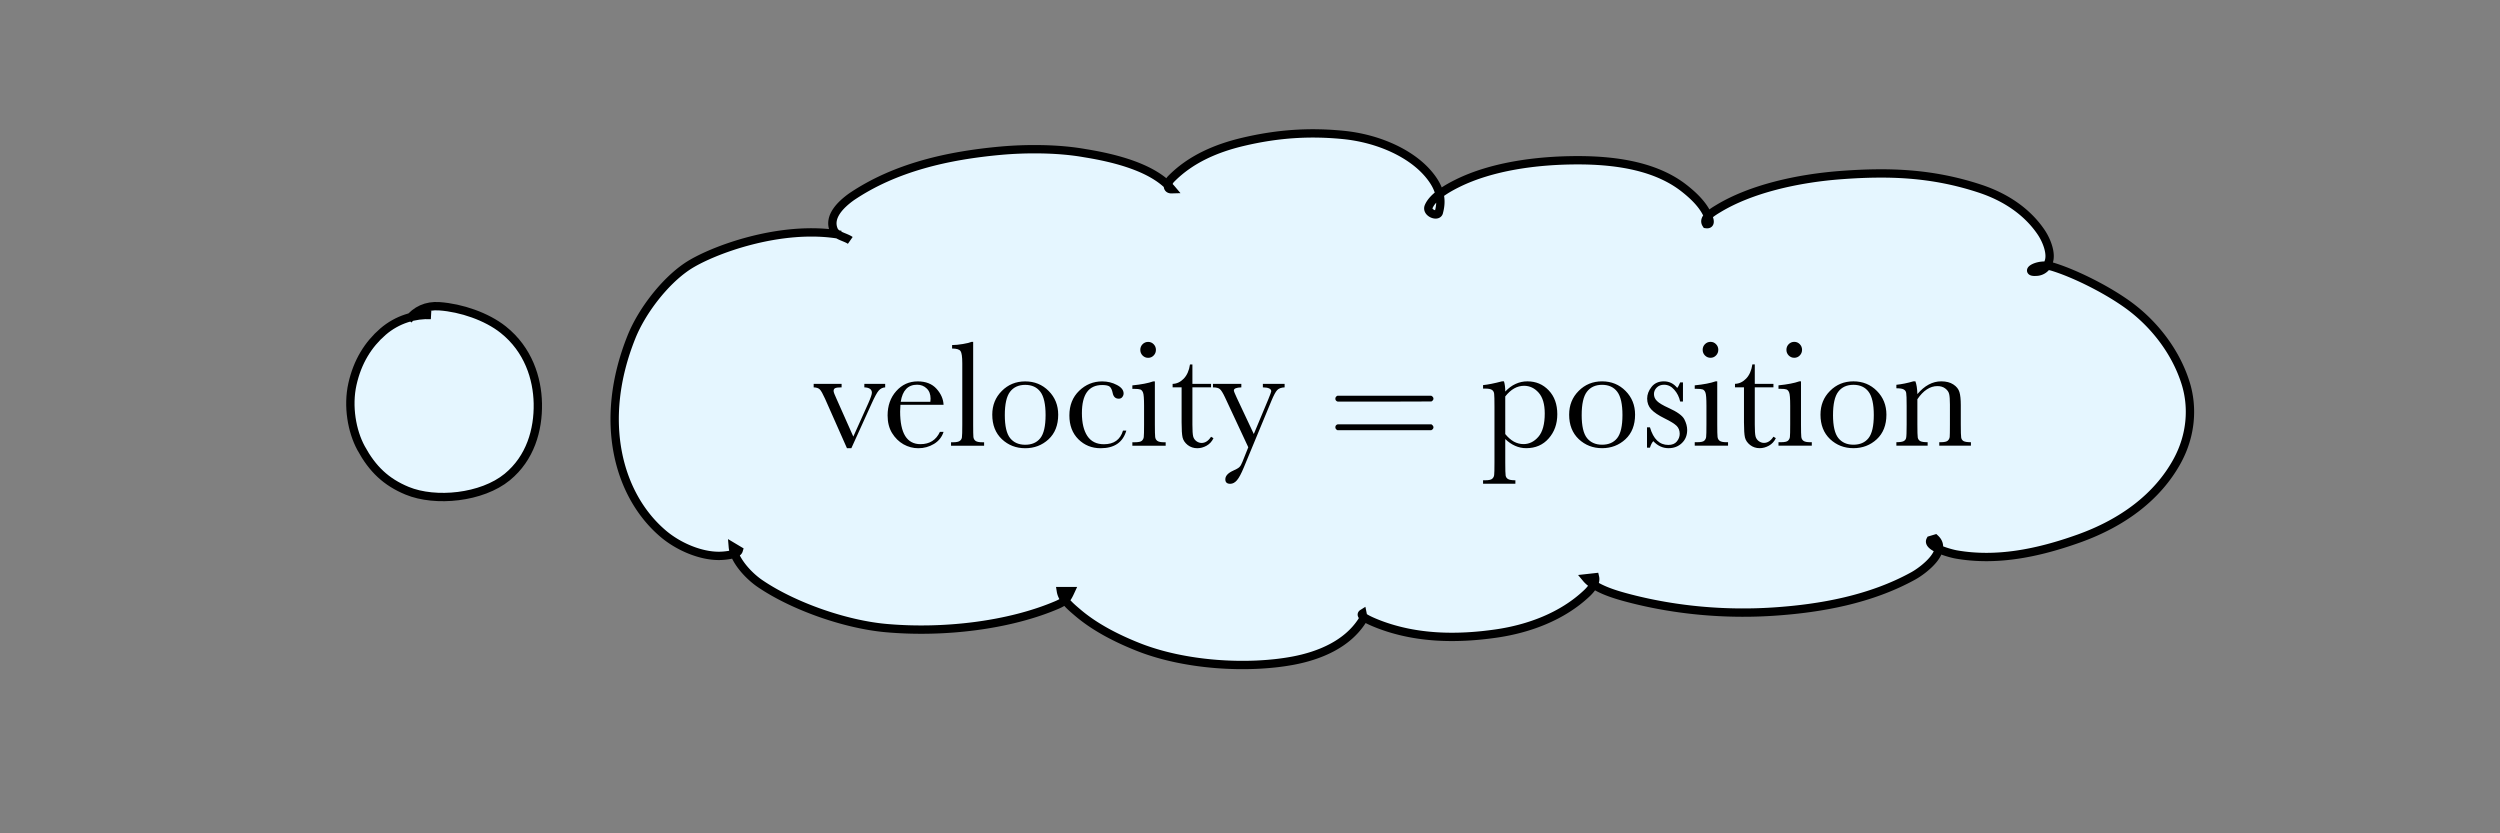 <svg xmlns="http://www.w3.org/2000/svg" width="300" height="100"><rect width="100%" height="100%" fill="#808080" stroke="none"/><path d="M100.892 28.185c-7.192-1.28-15.628 1.896-18.462 3.807-2.7 1.821-5.413 5.35-6.653 8.44-4.06 10.11-1.583 19.062 3.831 23.634 1.824 1.54 4.472 2.666 6.715 2.64.611-.007 2.158-.133 2.32-.668l-.703-.42c.125 1.495 1.765 3.392 3.272 4.416 4.031 2.738 10.234 4.89 15.061 5.33 7.046.64 14.88-.346 20.53-2.756 1.055-.45 1.252-.76 1.675-1.677h-1.168c.17 1.055 1.196 1.883 1.997 2.568 2.087 1.786 4.705 3.109 7.23 4.118 5.704 2.278 13.276 2.662 18.6 1.668 3.216-.6 6.502-1.98 8.3-4.76.125-.192.162-.436.067-.9-.518.328 1.51 1.12 2.043 1.323 4.489 1.698 9.305 1.751 13.98 1.078 3.956-.57 7.97-2.06 10.907-4.845.533-.506 1.121-1.25.97-1.904l-1.055.117c1.087 1.308 3.737 2.031 5.322 2.44 5.535 1.426 11.427 1.932 17.095 1.563 5.737-.374 11.73-1.471 16.842-4.297 1.24-.686 4.201-2.978 2.62-4.456l-.572.172c-.429.82 2.357 1.589 3.078 1.716 4.791.846 9.723-.12 14.71-1.902 5.33-1.904 9.473-5.026 11.813-9.294 1.711-3.12 1.907-6.5 1.03-9.329-1.21-3.899-3.926-7.323-7.158-9.59-2.75-1.93-6.41-3.675-8.812-4.408-1.779-.544-3.57.731-1.929.6a1.58 1.58 0 0 0 1.444-1.153c.388-.994-.212-2.567-.878-3.563-1.454-2.17-3.867-4.105-7.36-5.257-5.797-1.912-11.002-2.038-16.522-1.638-5.456.395-10.981 1.696-14.811 3.996-.789.473-1.982 1.192-1.51 1.9.735.103.302-.835.011-1.387-.62-1.177-1.715-2.177-2.702-2.946-3.185-2.48-7.722-3.336-12.758-3.331-5.043.005-10.353.766-14.398 2.765-1.178.582-2.95 1.58-3.462 2.795-.32.76 1.14 1.316 1.233.637.38-1.399.213-2.828-1.312-4.602-2.108-2.452-5.97-4.217-10.17-4.633-4.006-.397-7.842-.165-12.067.838-3.12.74-6.257 2.044-8.621 4.472-.294.302-.675 1.234.106 1.21-2.176-2.576-6.694-3.73-10.438-4.333-3.313-.592-7.22-.552-10.06-.296-6.291.568-12.687 1.974-17.964 5.555-1.212.88-2.771 2.336-2.103 3.948.299.722 1.368.83 1.987 1.263" style="fill:#e5f6ff;stroke:#000;stroke-width:1"/><path d="M136.91-161.55c.311-4.741 4.072-8.327 7.21-9.98 5.583-2.942 12.657-3.323 18.768-2.519 6.127.806 12.866 2.865 18.033 7.18 2.408 2.011 4.681 5.695 4.059 7.084-.173.384-.763.502-1.105-.047-.467-.75.734-2.639 2.354-3.811 3.503-2.536 8.052-3.78 12.51-3.803 4.626-.023 8.863.904 12.996 2.733 2.288 1.012 4.92 2.954 6.067 4.875 1.111 1.86-1.268 3.314-2.325-.158-1.489-4.888-.722-10.183 2.347-13.678 3.499-3.984 8.687-5.463 13.59-6.144 6.074-.845 12.317-.314 18.198 1.495 2.359.726 4.767 2.586 5.943 4.437.564.887.51 1.067-.039 1.187-.526.116-1.192.118-1.482-.437-.133-.254.322-1.042.757-1.564 1.926-2.313 4.593-3.66 7.708-4.055 4.566-.577 9.205.193 13.104 1.68 3.35 1.279 7.27 3.82 9.261 6.853 1.364 2.08 2.32 7.086-.019 8.297-3.702 1.918-4.779-3.333-1.885-2.708 5.142 1.111 10.785 4.817 14.423 8.224 4.823 4.517 6.98 12.409 5.539 19.881-1.889 9.796-6.632 15.268-14.336 20.301-5.696 3.721-14.967 5.886-22.52 5.465-7.265-.405-15.158-1.86-20.33-7.796-1.156-1.327-2.633-3.015-2.304-5.072.187-1.167 3.134.097 2.564 2.075-.723 2.506-2.947 4.304-5.367 5.365-4.566 2-10.603 2.386-15.316.933-3.715-1.146-6.307-2.503-9.174-4.995-.929-.808-1.399-1.38-1.604-2.01-.391-1.196.616-1.14 1.047-.527.709 1.007.524 1.548.213 2.74-.789 3.019-3.203 5.58-5.75 7.347-3.493 2.424-7.766 3.611-11.911 3.598-6.002-.02-11.785-1.497-15.695-4.925-1.05-.92-1.538-1.59-1.605-2.477-.054-.731.876-1.251 1.628-.347.675.812-.257 2.185-1.425 3.327-3.456 3.379-7.6 5.256-12.124 6.034-7.343 1.263-16.647-.564-23.324-5.192-2.128-1.474-4.489-3.307-5.03-6.123-.33-1.716 1.22-2.707 2.651-2.739 2.811-.064 3.335 3.065.224 4.06-6.248 2-14.186 1.297-20.918.332-8.07-1.157-19.808-4.507-28.088-11.356-4.693-3.881-8.19-10.127-7.572-16.532.555-5.758 5.258-9.717 9.654-12.274 8.46-4.92 23.515-8.383 42.68-5.83" style="opacity:1;fill:#e5f6ff;fill-opacity:1;stroke:#000;stroke-width:1;stroke-linecap:butt;stroke-dasharray:none"/><path d="M-9.856 98.876c-3.595-2.889-9.287-2.516-12.422.91-1.828 1.922-2.479 4.87-1.61 7.398.74 2.468 2.14 4.737 4.134 6.356 2.042 1.74 4.71 2.578 7.354 2.556 3.875.112 8.032-.872 10.857-3.723C.1 110.837.638 108.367.004 106.226c-.734-2.773-2.75-5.042-5.052-6.622-2.57-1.796-5.859-2.66-8.93-1.888l-.185.035" style="opacity:1;fill:#e5f6ff;fill-opacity:1;stroke:#000;stroke-width:1;stroke-linecap:square;stroke-dasharray:none"/><g style="stroke-width:1.077"><g style="fill:#000;stroke:none;stroke-width:.108;stroke-dasharray:none"><path d="M54.874 36.328h-5.576q-.04.576-.04.86 0 2.109.655 3.173.664 1.055 1.973 1.055 1.777 0 2.52-1.592h.468q-.312.996-1.24 1.563-.928.556-2.022.556-1.015 0-1.923-.508-.899-.517-1.475-1.455-.576-.937-.576-2.275 0-1.895 1.113-3.145 1.113-1.26 2.783-1.26 1.573 0 2.432.958.86.957.908 2.07zm-1.709-.39q.03-.225.03-.401 0-.86-.508-1.328-.498-.479-1.23-.479-1.778 0-2.12 2.207zm5.537-7.745v10.684q0 1.28.03 1.611.039.332.283.508.244.176.869.176h.234v.449h-4.277v-.45h.273q.586 0 .83-.155.254-.167.303-.46.049-.292.049-1.68v-7.91q0-1.26-.225-1.581-.224-.332-1.093-.332v-.45q.595 0 1.396-.136.81-.137 1.113-.274zm2.47 9.414q0-1.836 1.231-3.066 1.23-1.24 3.028-1.24 1.806 0 3.037 1.24 1.23 1.24 1.23 3.066 0 2.022-1.25 3.184-1.25 1.152-3.017 1.152-1.768 0-3.018-1.172-1.24-1.181-1.24-3.164zm1.622.05q0 2.128.693 2.987.694.85 1.944.85 1.279 0 1.953-.85.683-.859.683-2.988 0-2.11-.673-3.008-.674-.898-1.963-.898-1.28 0-1.963.898-.674.889-.674 3.008zm15.283 2.01h.43q-.664 2.276-3.32 2.276-1.71 0-2.881-1.162-1.162-1.162-1.162-3.076 0-1.963 1.26-3.184 1.26-1.22 2.978-1.22 1.035 0 1.904.459.87.449.87 1.103 0 .244-.167.46-.156.214-.459.214-.644 0-.79-.752-.118-.566-.362-.791-.254-.225-.986-.225-1.309 0-1.973.909-.654.908-.654 2.734 0 1.885.703 2.95.713 1.064 2.148 1.064 1.934 0 2.461-1.758zm2.237-10.448q0-.42.292-.723.303-.303.723-.303t.713.303q.293.303.293.723 0 .43-.293.732-.293.303-.713.303t-.723-.303q-.292-.303-.292-.732zm1.884 4.082v5.576q0 1.28.04 1.611.038.332.283.508.244.176.869.176h.205v.449h-4.307v-.45h.332q.694 0 .899-.195.214-.205.244-.478.039-.283.039-1.621v-2.422q0-1.406-.137-1.719-.127-.312-.351-.39-.215-.079-.762-.079h-.264v-.449q1.738-.176 2.695-.517zm7.266.771h-2.412v4.834q0 1.113.097 1.504.098.38.41.615.323.235.684.235.703 0 1.22-.801l.313.185q-.302.645-.898.977-.586.322-1.191.322-.704 0-1.24-.41-.528-.42-.665-.976-.127-.557-.127-1.954v-4.53h-1.162v-.45q.801-.02 1.436-.674.635-.654.81-1.836h.313v2.51h2.412zm5.527 6.035 1.856-4.443q.4-.977.4-1.084 0-.488-1.084-.508v-.45h2.813v.45q-.655.03-.957.352-.303.312-.752 1.396l-3.565 8.604q-.508 1.23-.898 1.67-.39.449-.86.449-.634 0-.634-.576 0-.664 1.015-1.123.596-.264.791-.45.205-.185.4-.673l.762-1.905-3.007-6.445q-.4-.85-.665-1.074-.263-.225-.898-.225v-.45h3.672v.45q-.967.03-.967.4 0 .147.381.958zM42.95 41.943h-.566l-2.842-6.416q-.42-.928-.664-1.181-.244-.254-.8-.274v-.45h3.612v.45q-.595 0-.82.098-.215.097-.215.37 0 .216.391 1.046l2.158 4.853 1.944-4.326q.458-1.035.458-1.347 0-.655-.976-.694v-.45h2.695v.45q-.498.03-.84.42-.332.38-.937 1.729z" style="font-size:20px;font-family:Baskerville;-inkscape-font-specification:Baskerville;text-align:center;text-anchor:middle;fill:#000;stroke:none;stroke-width:.108;stroke-linecap:square;stroke-dasharray:none" transform="matrix(.928 0 0 .928 62.304 14.864)"/></g><path d="M181.337 45.493h.264q.166.547.166 1.318.625-.664 1.338-.986.723-.332 1.523-.332 1.66 0 2.764 1.172 1.104 1.162 1.104 3.076 0 1.875-1.114 3.134-1.103 1.26-2.91 1.26-.742 0-1.426-.303-.673-.292-1.279-.878v3.037q0 1.386.049 1.69.058.302.312.448.254.157.948.157v.449h-4.18v-.45h.293q.693 0 .898-.204.215-.196.245-.479.039-.273.039-1.611v-7.266q0-1.28-.04-1.611-.029-.332-.273-.508-.244-.176-.87-.176h-.292v-.45q.967-.097 2.441-.487zm.43 6.816q.527.645 1.113.977.596.322 1.25.322 1.104 0 1.924-.947.82-.948.82-3.018 0-1.797-.79-2.686-.792-.888-1.885-.888-.674 0-1.28.342-.605.341-1.152 1.035zm8.262-2.51q0-1.836 1.23-3.066 1.23-1.24 3.028-1.24 1.806 0 3.037 1.24 1.23 1.24 1.23 3.066 0 2.022-1.25 3.184-1.25 1.152-3.017 1.152-1.768 0-3.018-1.172-1.24-1.181-1.24-3.164zm1.62.05q0 2.128.694 2.987.694.85 1.944.85 1.279 0 1.953-.85.683-.859.683-2.988 0-2.11-.673-3.008-.674-.898-1.963-.898-1.28 0-1.963.898-.674.889-.674 3.008zm8.448 4.218V51.44h.381q.664 2.275 2.373 2.275.742 0 1.104-.449.37-.45.37-.986 0-.625-.39-1.026-.4-.4-1.553-.966-1.21-.596-1.738-1.172-.527-.567-.527-1.397 0-.79.566-1.504.567-.722 1.592-.722 1.045 0 1.728.85.147-.147.381-.714h.362V48.1h-.362q-.195-.889-.761-1.523-.557-.645-1.319-.645-.586 0-.947.361-.361.362-.361.84 0 .528.4.908.39.391 1.494.89 1.66.751 2.031 1.464.371.723.371 1.387 0 1.045-.693 1.699-.683.654-1.728.654-1.104 0-1.963-.908-.264.293-.43.84zm7.197-12.656q0-.42.293-.723.303-.303.723-.303t.713.303q.293.303.293.723 0 .43-.293.732-.293.303-.713.303t-.723-.303q-.293-.303-.293-.732zm1.885 4.082v5.576q0 1.28.04 1.611.038.332.282.508.245.176.87.176h.205v.449h-4.307v-.45h.332q.693 0 .899-.195.214-.205.244-.478.039-.283.039-1.621v-2.422q0-1.406-.137-1.719-.127-.312-.352-.39-.214-.079-.761-.079h-.264v-.449q1.738-.176 2.695-.517zm7.266.771h-2.412v4.834q0 1.113.097 1.504.098.38.41.615.323.235.684.235.703 0 1.22-.801l.313.185q-.302.645-.898.977-.586.322-1.191.322-.704 0-1.24-.41-.528-.42-.665-.976-.127-.557-.127-1.954v-4.53h-1.162v-.45q.8-.02 1.436-.674.634-.654.81-1.836h.313v2.51h2.412zm1.68-4.853q0-.42.292-.723.303-.303.723-.303t.713.303q.293.303.293.723 0 .43-.293.732-.293.303-.713.303t-.723-.303q-.293-.303-.293-.732zm1.884 4.082v5.576q0 1.28.04 1.611.038.332.283.508.244.176.869.176h.205v.449h-4.307v-.45h.332q.693 0 .899-.195.214-.205.244-.478.039-.283.039-1.621v-2.422q0-1.406-.137-1.719-.127-.312-.351-.39-.215-.079-.762-.079h-.264v-.449q1.738-.176 2.695-.517zm2.52 4.306q0-1.836 1.23-3.066 1.23-1.24 3.028-1.24 1.806 0 3.037 1.24 1.23 1.24 1.23 3.066 0 2.022-1.25 3.184-1.25 1.152-3.017 1.152-1.768 0-3.018-1.172-1.24-1.181-1.24-3.164zm1.62.05q0 2.128.694 2.987.694.85 1.944.85 1.279 0 1.953-.85.683-.859.683-2.988 0-2.11-.674-3.008-.673-.898-1.962-.898-1.28 0-1.963.898-.674.889-.674 3.008zm10.391-4.356h.264q.225.605.254 1.65.703-.83 1.475-1.24.771-.41 1.611-.41.957 0 1.563.4.615.4.79.986.176.577.176 1.69v2.5q0 1.387.05 1.69.048.302.302.458.264.147.957.147v.449h-4.092v-.45h.186q.703 0 .918-.204.214-.205.244-.479.029-.273.029-1.611V48.49q0-.948-.098-1.348-.088-.41-.498-.723-.4-.312-1.025-.312-.713 0-1.367.43-.645.42-1.221 1.27v3.26q0 1.388.049 1.69.058.303.312.46.264.146.967.146v.449h-4.043v-.45q.674 0 .938-.136.263-.137.322-.41.068-.283.068-1.748v-2.383q0-1.396-.058-1.69-.049-.302-.313-.449-.254-.156-.957-.156v-.45q1.074-.116 2.198-.448z" style="font-size:20px;font-family:Baskerville;-inkscape-font-specification:Baskerville;text-align:center;text-anchor:middle;fill:#000;stroke:none;stroke-width:.108;stroke-linecap:square;stroke-dasharray:none" transform="matrix(.928 0 0 .928 11.951 3.544)"/><path d="M160.242 47.84q0-.23.248-.353h11.261q.265.141.265.353 0 .195-.247.336l-5.622.018h-5.622q-.283-.089-.283-.354zm0 3.43q0-.265.283-.354h11.244q.247.177.247.354 0 .23-.265.353H160.49q-.248-.123-.248-.353z"/></g><path d="M77.602-65.104c-2.73.162-5.447.489-8.148.914-3.74.698-7.414 1.759-10.927 3.224-2.536 1.057-3.585 1.655-6.01 2.9-2.841 1.69-6.135 3.48-7.953 6.378-.903 1.439-.813 1.837-1.088 3.447.066.602.058 1.217.198 1.807.695 2.911 2.862 5.328 5.028 7.265.67.598 1.39 1.134 2.086 1.7 3.117 2.378 6.542 4.331 10.267 5.583 2.53.851 3.277.91 5.881 1.42 3.79.609 7.642.56 11.405-.208 2.077-.424 2.904-.748 4.875-1.385 1.48-.548 2.981-1.117 4.32-1.97.38-.242.798-.52.923-.972-.472-.262-.825.61-.883.929-.047.264-.063.54-.025.806.051.356.193.693.29 1.04.22.403.4.83.66 1.21 1.505 2.198 3.85 3.875 6.206 5.046.736.366 1.51.652 2.265.978 4.004 1.435 8.348 1.972 12.545 1.08.729-.154 1.432-.413 2.147-.62 2.507-.968 4.558-2.319 5.87-4.691.151-.188.253-.782.586-.808.362-.029.763.484.963.683 1.846 2.058 4.148 3.676 6.59 4.954.825.431 1.683.793 2.525 1.19 3.887 1.573 7.991 2.667 12.204 2.77 2.68.065 3.114-.122 5.691-.537 2.574-.629 5.066-1.634 6.77-3.752.642-.797.803-1.258 1.225-2.146.248-.661.469-1.333.651-2.015.053-.195.042-.493.282-.524.689.829 1.38 1.647 2.29 2.26.434.292.905.524 1.357.786 4.308 1.888 9.07 2.14 13.706 2.337 2.849-.001 5.775-.288 8.37-1.562 1.374-.674 1.52-.93 2.608-1.905 1.617-1.882 1.906-3.781 1.855-6.163.028-.176-.209-1.66-.071-1.746.156-.1.34.149.492.255 2.251 1.79 5.098 2.474 7.835 3.136 4.526.935 9.203 1.051 13.766.284 1.028-.172 2.037-.438 3.055-.657 3.88-1.107 7.58-2.829 10.764-5.33 2.025-1.592 2.265-2.023 3.957-3.91 1.756-2.399 3.338-4.995 3.655-8.015.18-1.723.005-2.213-.238-3.903-.643-2.449-1.864-4.695-3.819-6.347-1.233-1.041-1.895-1.28-3.323-2.016-2.484-1.081-5.125-1.735-7.83-1.868-.835.038-.503.194-.047-.073.5-.294.542-.423.953-.884 1.181-1.888 1.06-3.795.135-5.779-.228-.489-.523-.944-.785-1.416-1.965-3.079-4.837-4.938-8.258-6.118-.914-.316-1.858-.535-2.787-.803-1.03-.202-2.054-.443-3.091-.606-3.917-.618-8.496-.938-12.435-.388-.925.129-1.833.358-2.749.537-3.65.872-6.945 2.63-9.89 4.915-.211-.054-.774.857-1.05.839-.084-.006-.07-.248-.107-.427-.036-.175-.087-.346-.13-.518-.113-.222-.2-.46-.338-.665-.905-1.345-2.303-2.447-3.728-3.186-.53-.276-1.092-.488-1.639-.731-4.177-1.468-8.662-1.995-13.074-1.616-1.09.093-2.17.286-3.256.43-1.058.249-2.131.443-3.175.747-3.23.94-6.893 2.518-9.216 5.05-.413.45-.719.988-1.078 1.482-.194.478-.454.934-.583 1.434-.395 1.539.2 3.028 1.398 4.018.213.176.463.301.695.452.089.058 1.193.582 1.333.383.039-.054-.036-.137-.086-.182-.279-.252-1.035-.612-1.282-.743-3.128-1.475-6.348-2.805-9.672-3.774-.855-.25-1.723-.453-2.584-.68-3.814-.784-7.846-1.362-11.703-.47-.553.129-1.084.342-1.625.513-1.094.442-2.087 1.064-2.909 1.916-.214.222-.531.583-.593.923-.018.1.03.2.044.3.073.048.133.124.218.142.595.128 1.104-.544 1.115-1.067.005-.234-.073-.462-.11-.693-.132-.28-.23-.577-.396-.838-1.121-1.763-3.108-3.039-4.922-3.973-.657-.339-1.345-.611-2.018-.917-3.32-1.362-6.84-2.352-10.448-2.454-.754-.021-1.509.03-2.263.046-.758.109-1.527.16-2.275.327-2.689.6-5.697 2.177-7.63 4.167-.45.464-.809 1.01-1.213 1.515-.698 1.454-1.161 2.065-1.268 3.729-.044.681.108 1.36.162 2.041h.001v0c-.054-.68-.206-1.36-.162-2.041.107-1.664.57-2.275 1.268-3.729.404-.505.762-1.05 1.213-1.515 1.933-1.99 4.94-3.566 7.629-4.166.748-.167 1.517-.218 2.275-.327.754-.016 1.508-.067 2.262-.046 3.61.102 7.127 1.092 10.448 2.454.673.306 1.362.578 2.019.916 1.813.935 3.8 2.21 4.92 3.974.166.26.265.558.397.837.037.231.114.46.11.693-.01.522-.519 1.194-1.113 1.066-.085-.018-.146-.093-.218-.14-.015-.1-.062-.201-.044-.3.062-.34.379-.702.593-.924.821-.851 1.814-1.473 2.908-1.916.542-.17 1.072-.383 1.625-.511 3.857-.893 7.888-.316 11.702.47.862.226 1.73.43 2.584.679 3.325.969 6.544 2.299 9.673 3.774.251.133 1 .489 1.281.743.05.044.126.126.087.18-.14.2-1.244-.325-1.333-.382-.231-.151-.481-.277-.694-.453-1.197-.989-1.793-2.478-1.398-4.016.129-.5.389-.957.583-1.435.36-.494.665-1.032 1.078-1.482 2.322-2.53 5.986-4.109 9.214-5.049 1.044-.304 2.117-.498 3.176-.747 1.085-.144 2.165-.337 3.256-.43 4.411-.379 8.897.147 13.074 1.615.546.244 1.108.456 1.639.731 1.424.74 2.822 1.841 3.727 3.186.139.206.225.443.337.665.044.172.095.343.13.518.037.178.023.422.11.428.276.017.839-.894 1.049-.84 2.946-2.284 6.24-4.042 9.89-4.914.916-.18 1.824-.408 2.748-.537 3.94-.55 8.519-.23 12.435.387 1.037.164 2.06.405 3.091.607.93.267 1.874.487 2.788.802 3.42 1.18 6.292 3.04 8.257 6.119.262.472.557.927.785 1.416.925 1.983 1.046 3.89-.135 5.777-.412.462-.452.59-.953.884-.482.283-.754.103.048.075 2.704.133 5.346.786 7.83 1.868 1.428.737 2.09.974 3.322 2.016 1.955 1.651 3.177 3.898 3.82 6.346.241 1.69.417 2.18.237 3.902-.317 3.02-1.898 5.617-3.655 8.015-1.692 1.888-1.932 2.318-3.957 3.91-3.183 2.501-6.883 4.223-10.762 5.33-1.019.219-2.028.485-3.055.657-4.563.768-9.24.651-13.766-.284-2.737-.662-5.584-1.345-7.835-3.135-.152-.107-.338-.355-.494-.255-.138.087.099 1.57.07 1.746.052 2.382-.237 4.28-1.854 6.163-1.088.974-1.234 1.23-2.608 1.905-2.594 1.273-5.52 1.56-8.369 1.561-4.635-.196-9.397-.45-13.706-2.337-.452-.262-.923-.493-1.356-.785-.91-.613-1.602-1.432-2.29-2.26-.242.031-.23.326-.284.524a21.72 21.72 0 0 1-.651 2.015c-.422.888-.582 1.349-1.224 2.146-1.705 2.117-4.196 3.123-6.77 3.75-2.577.416-3.011.603-5.69.538-4.213-.103-8.317-1.196-12.204-2.77-.842-.397-1.7-.759-2.525-1.19-2.443-1.277-4.744-2.896-6.59-4.953-.2-.2-.602-.713-.965-.684-.333.027-.435.62-.587.809-1.31 2.372-3.362 3.722-5.868 4.691-.716.207-1.418.465-2.147.62-4.196.89-8.54.354-12.544-1.08-.755-.327-1.529-.613-2.265-.979-2.356-1.17-4.7-2.847-6.206-5.046-.26-.38-.44-.807-.66-1.21-.097-.347-.239-.683-.29-1.04a2.552 2.552 0 0 1 .025-.805c.058-.32.41-1.189.881-.93-.124.452-.543.73-.922.972-1.34.853-2.84 1.423-4.32 1.97-1.971.637-2.798.96-4.874 1.385-3.763.768-7.615.817-11.405.208-2.604-.51-3.35-.569-5.882-1.42-3.725-1.252-7.15-3.205-10.267-5.582-.695-.567-1.416-1.103-2.085-1.7-2.166-1.937-4.333-4.354-5.028-7.266-.14-.589-.132-1.204-.198-1.806.275-1.61.185-2.008 1.088-3.447 1.818-2.897 5.111-4.688 7.954-6.377 2.424-1.245 3.472-1.843 6.008-2.9 3.514-1.465 7.187-2.526 10.927-3.224 2.7-.425 5.418-.752 8.148-.914z" style="opacity:1;fill:#000;stroke:#000;stroke-width:.1;stroke-linecap:square;stroke-dasharray:none"/><path d="M83.3 157.476c-3.12-.161-6.28.166-9.316.9-.931.226-1.843.525-2.765.787-3.827 1.27-7.352 3.242-10.514 5.736-.657.517-1.306 1.048-1.906 1.631-.543.528-1.01 1.129-1.514 1.693-1.26 1.773-2.032 3.7-2.023 5.903.005 1.366.371 3.173.805 4.465.236.705.575 1.371.862 2.057.844 1.506 1.129 2.195 2.277 3.51 1.778 2.036 4.082 3.654 6.4 5.007 1.012.59 2.069 1.1 3.103 1.65 6.195 2.928 12.832 4.8 19.6 5.818 1.302.196 2.615.322 3.923.482 3.255.296 6.547.378 9.799-.015 1.428-.173 2.796-.44 4.14-.952.447-.17.86-.42 1.289-.63.535-.403 1.375-1.051.934-1.852-.384-.698-1.275-.757-1.953-.852-1.088.04-2.272.49-2.405 1.743-.092.87.209 1.271.54 2.062.293.39.55.809.878 1.168 1.797 1.957 4.813 3.642 7.223 4.68.81.35 1.652.625 2.479.937 4.565 1.48 9.388 1.746 14.119 1 .893-.142 1.772-.362 2.658-.543 3.35-.922 6.83-2.13 9.28-4.723.279-.294.501-.636.751-.954.142-.287.318-.56.427-.861.185-.511.317-1.644-.343-1.935-.08-.036-.176-.01-.264-.016-1.081.71-.274 2.063.39 2.766.328.346.712.633 1.068.949 2.907 2.145 6.416 3.297 9.969 3.812.82.12 1.65.163 2.476.244 3.116.117 6.27-.265 9.16-1.492 1.64-.696 1.88-.977 3.293-1.98 2.216-1.92 2.98-3.807 3.649-6.547.292-.694.258-1.596.598-2.27.414.992 1.108 1.786 1.85 2.554 2.19 1.91 4.838 3.208 7.575 4.142.577.198 1.169.352 1.753.528 3.003.71 6.152.726 9.065-.39.498-.19.963-.457 1.444-.686 1.931-1.228 3.124-2.27 3.508-4.573.02-.027.097-1.93-.294-1.298-.274 1.303.763 2.576 1.486 3.542 1.659 1.83 3.647 3.398 5.865 4.504.584.291 1.195.526 1.792.789 4.893 1.813 10.132 2.047 15.294 2.05 3.621-.112 7.227-.795 10.595-2.15 2.405-.97 2.955-1.412 5.187-2.736 4.208-2.853 7.922-6.454 10.63-10.779.478-.764.883-1.572 1.325-2.359 1.425-2.852 2.25-5.932 2.132-9.136-.072-1.959-.277-2.359-.752-4.24-.629-1.842-1.569-3.538-2.686-5.126-.627-.891-1.09-1.486-1.91-2.203-.365-.318-.771-.585-1.157-.878-2.403-1.55-5.064-2.639-7.725-3.66-.98-.344-1.965-.694-2.978-.935-.14-.054-.263.023-.029-.056.182-.06.207-.112.362-.244.734-1.07.953-2.45.707-3.72-.08-.418-.243-.817-.364-1.225-.211-.41-.377-.848-.634-1.231-1.36-2.03-3.807-3.572-5.977-4.584-.703-.327-1.438-.578-2.157-.868-3.76-1.175-7.827-1.84-11.735-.985-.575.126-1.125.346-1.687.519-2.155.985-3.45 2.073-4.004 4.405-.017.355-.05.5.018.834.012.063.042.238.067.18.076-.174-.224-.987-.271-1.125-.63-1.47-1.57-2.853-2.935-3.735-.427-.276-.897-.478-1.345-.718-.563-.2-1.116-.429-1.689-.6-2.965-.885-6.547-1.367-9.629-1.507-.957-.044-1.917-.02-2.875-.03-4.225.262-8.604.804-12.424 2.77-.625.322-1.204.727-1.806 1.09-2.009 1.481-3.504 3.387-4.227 5.79-.313 1.042-.336 1.602-.46 2.653-.092 1.516.186 3.014.595 4.466.395.874-.843-.528-.87-.554-1.633-1.5-3.539-2.65-5.582-3.5-.588-.245-1.193-.448-1.789-.672-2.472-.763-5.057-1.297-7.659-1.224-1.62.046-2.053.194-3.634.496-2.37.6-4.64 1.629-6.426 3.333-.224.214-.419.456-.628.683-.732.898-1.036 1.937-.985 3.077.009.031-.006.091.026.094.25.023-.43-2.172-.441-2.205-.88-2.28-2.535-4.122-4.518-5.524-.612-.433-1.272-.793-1.907-1.19-4.952-2.626-10.508-3.619-16.003-4.365-3.375-.398-6.774-.206-10.041.756-1.837.54-2.414.874-4.134 1.656-2.319 1.3-4.647 3.003-5.583 5.61-.106.297-.145.613-.217.92" style="opacity:1;fill:#e5f6ff;fill-opacity:1;stroke:#000;stroke-width:1;stroke-linecap:square;stroke-dasharray:none"/><path d="m-80.607 52.352 2.758-2.905c1.092-.403 2.141-1.082 3.291-1.243 4.572-.663 11.07 3.224 14.717 6.302 1.13.954 2.153 2.106 3.215 3.172.934 1.185 1.93 2.275 2.766 3.552 2.97 4.499 4.76 10.176 3.671 15.972-.243 1.282-.753 2.455-1.126 3.696-.639 1.087-1.193 2.275-1.938 3.269-3.588 4.79-9.12 7.251-14.225 8.439-1.454.342-2.93.444-4.389.67-3.52-.104-5.043.102-8.442-1.095-3.702-1.309-7.174-3.953-9.661-7.545-.796-1.16-1.375-2.515-2.074-3.768-1.132-3.549-1.774-4.72-1.964-8.546-.195-4.144.73-8.424 2.651-11.862.602-1.09 1.417-1.991 2.118-2.97.863-.802 1.67-1.687 2.582-2.39 3.383-2.602 7.449-4.12 11.454-3.896" style="display:inline;fill:#e5f6ff;fill-opacity:1;stroke:#000;stroke-width:.9;stroke-linecap:butt;stroke-dasharray:none"/><path d="M350.95 117.865c.311-4.432 4.072-7.784 7.21-9.33 5.582-2.75 12.657-3.106 18.768-2.355 6.127.753 12.866 2.679 18.032 6.713 2.408 1.88 4.682 5.325 4.06 6.623-.173.36-.763.47-1.105-.044-.468-.702.734-2.467 2.354-3.563 3.503-2.37 8.052-3.534 12.51-3.555 4.626-.022 8.863.844 12.996 2.555 2.287.946 4.919 2.761 6.067 4.557 1.111 1.74-1.268 3.099-2.325-.148-1.489-4.569-.723-9.52 2.347-12.788 3.499-3.724 8.687-5.107 13.59-5.744 6.074-.79 12.316-.293 18.198 1.399 2.359.678 4.767 2.417 5.943 4.148.564.829.51.997-.039 1.11-.527.108-1.193.11-1.482-.41-.133-.237.322-.973.757-1.462 1.926-2.162 4.592-3.422 7.708-3.79 4.566-.54 9.204.18 13.104 1.57 3.35 1.196 7.27 3.57 9.261 6.407 1.364 1.944 2.32 6.625-.019 7.758-3.702 1.793-4.779-3.117-1.886-2.532 5.143 1.038 10.785 4.503 14.423 7.688 4.824 4.224 7.014 11.32 5.435 17.642-2.068 8.279-8.178 15.006-15.072 19.716-6.305 4.308-14.126 5.713-21.68 5.32-7.265-.379-15.157-1.74-20.329-7.289-1.156-1.241-2.633-2.82-2.304-4.742.186-1.091 3.134.09 2.563 1.94-.722 2.342-2.946 4.024-5.367 5.016-4.565 1.87-10.602 2.23-15.315.872-3.715-1.072-6.307-2.34-9.175-4.67-.928-.755-1.398-1.29-1.604-1.879-.39-1.118.617-1.066 1.048-.493.709.942.524 1.448.212 2.562-.788 2.822-3.202 5.217-5.748 6.869-3.494 2.266-7.767 3.167-11.912 3.154-5.476-.018-11.155-1.295-15.59-4.5-1.101-.795-1.644-1.381-1.71-2.211-.054-.684.876-1.17 1.628-.324.675.759-.257 2.042-1.426 3.11-3.455 3.16-7.6 4.914-12.123 5.642-7.343 1.18-16.647-.528-23.325-4.854-2.127-1.378-4.488-3.092-5.03-5.725-.33-1.604 1.221-2.53 2.652-2.56 2.811-.06 3.335 2.865.224 3.796-6.248 1.87-14.186 1.211-20.918.31-8.07-1.082-19.808-4.214-28.088-10.618-4.693-3.628-8.19-9.468-7.572-15.456.555-5.384 5.258-9.085 9.654-11.475 8.46-4.6 23.515-7.839 42.68-5.451" style="opacity:1;fill:#e5f6ff;fill-opacity:1;stroke:#000;stroke-width:1;stroke-linecap:butt;stroke-dasharray:none"/><path d="m-73.77-132.532-.6-.246c-.102-.22-.27-.421-.304-.661-.433-2.96 5.29-5.188 7.164-6.13 1.07-.368 2.12-.792 3.207-1.104 5.423-1.555 11.194-1.782 16.79-1.456 3.48.57 7.087 1.254 10 3.38.419.33.97.677 1.283 1.133.008.01-.132-.063-.105-.064-.21-.566.711-1.163.986-1.472 3.839-2.745 8.749-3.458 13.328-3.94 4.62-.124 10.048-.377 13.687 3.057.39.368.68.83 1.02 1.245.542.831.743 1.055 1.122 1.91.036.081.359 1.332.38 1.364.02.03.058-.04.088-.06.788-.966 1.88-1.62 3.02-2.097a55.628 55.628 0 0 1 13.428-2.919c4.72-.162 7.883-.16 11.73 2.876 1.136.961 2.55 2.06 3.126 3.491-.09-.332.143-.506.468-.528 2.72-.512 5.45-.976 8.18-1.438 6.83-1.124 13.768-2.244 20.706-1.557.904.157 1.82.256 2.711.47 2.427.586 4.98 1.829 6.64 3.752.31.36.523.792.785 1.187.359 1 .972 2.748-.06 3.61-.083-.004-.12-.036-.193-.083-.741-.377.057.195.246.346 3.344 2.42 6.43 5.205 9.265 8.2.66.773 1.367 1.509 1.982 2.318 2.353 3.092 4.128 7.095 4.123 11.053 0 .944-.258 1.87-.387 2.806-.374.855-.637 1.766-1.12 2.564-2.527 4.177-7.127 5.735-11.747 6.045-4.885.117-9.863.239-14.62-1.06-.28-.09-.562-.172-.838-.27-.236-.085-1.108-.691-.616-.1.424 1.295-.967 2.244-1.864 2.878-.485.278-.952.593-1.457.832-4.94 2.338-10.574 2.792-15.931 3.252-5.957.101-12.054-.004-17.688-2.191-1.262-.586-2.08-1.06-2.038-.847-.147.757-.947 1.282-1.43 1.796-3.295 2.52-7.261 3.892-11.377 4.297-.99.03-1.978.107-2.968.093-3.165-.045-6.454-.563-9.394-1.75-.002 0-1.032-.73-1.05-.734-.07-.015.125.246.03.212.03.467-.228.826-.504 1.192-1.715 2.07-4.001 3.369-6.66 3.854-.778.093-1.553.23-2.335.278-5.311.329-10.72-.556-15.776-2.12-3.072-1.315-6.739-2.74-8.576-5.732.009-.086.036-.173.027-.259-.008-.068-.115.079-.177.109-.435.209-.899.352-1.353.51-4.63 1.444-9.415 2.392-14.253 2.76-1.326.036-2.652.146-3.979.109-4.677-.133-9.671-1.063-13.826-3.31-.737-.397-1.395-.925-2.093-1.388-1.284-1.263-2.34-2.111-2.494-3.946-.003-.035-.011.067-.017.101-.14.508-.462.735-.98.835-1.842.317-2.973-.475-4.073-1.94-1.75-2.897-2.349-6.1-2.688-9.437-.394-4.526-.087-8.917.966-13.348.668-2.832 1.319-5.793 2.986-8.234" style="fill:#e5f6ff;stroke:#000"/><path d="M349.78 64.8c-.429.773 2.252 1.193 2.974 1.504 4.79 2.065 9.722 2.23 14.709 1.535 5.33-.743 9.473-3.074 11.813-7.067 1.711-2.919 1.907-6.484 1.03-9.719-1.21-4.46-3.926-8.777-7.158-11.983-2.75-2.729-6.41-5.48-8.812-6.846-1.779-1.012-3.57-.085-1.929.173 1.202.189 1.408-.955 1.408-.955M324.748-82.262c-2.171-2.705-6.69-3.86-10.434-4.463-3.313-.591-7.22-.552-10.059-.296-6.292.569-12.688 1.975-17.965 5.555-1.212.88-2.771 2.336-2.103 3.949.299.721 1.368.83 1.987 1.263" style="fill:#e5f6ff;stroke:#000;stroke-width:1"/><path d="M356.816-79.659c.38-1.416.213-2.845-1.312-4.62-2.108-2.451-5.97-4.217-10.17-4.633-4.006-.397-7.841-.164-12.067.839-3.119.74-6.257 2.043-8.62 4.472-.295.301-.676 1.234.11 1.082" style="fill:#e5f6ff;stroke:#000;stroke-width:1"/><path d="M430.01-73.587c.35-1.054-.248-2.627-.915-3.623-1.453-2.17-3.867-4.106-7.36-5.258-5.797-1.911-11.002-2.038-16.521-1.638-5.457.396-10.982 1.697-14.812 3.996-.788.474-1.981 1.192-1.51 1.9.735.103.302-.835.012-1.386-.62-1.177-1.716-2.178-2.703-2.946-3.185-2.48-7.722-3.337-12.758-3.332-5.042.006-10.352.767-14.397 2.766-1.178.582-2.95 1.58-3.462 2.795-.32.76 1.14 1.315 1.232.619" style="fill:#e5f6ff;stroke:#000;stroke-width:1"/><path d="M415.902-40.303c-.429.773 2.252 1.193 2.974 1.504 4.79 2.065 9.722 2.229 14.709 1.534 5.33-.743 9.473-3.074 11.813-7.066 1.711-2.92 1.907-6.484 1.03-9.72-1.21-4.459-3.926-8.777-7.157-11.983-2.75-2.728-6.41-5.48-8.812-6.846-1.78-1.012-3.57-.084-1.93.174 1.202.189 1.408-.955 1.408-.955" style="fill:#e5f6ff;stroke:#000;stroke-width:1"/><path d="M374.49-35.71c1.087 1.309 3.737 2.032 5.322 2.44 5.535 1.427 11.427 1.407 17.095 1.038 5.737-.374 11.731-.946 16.842-3.772 1.241-.686 4.201-2.977 2.62-4.455" style="fill:#e5f6ff;stroke:#000;stroke-width:1.004"/><path d="M347.567-31.713c-.44.562 1.588 1.355 2.121 1.557 4.489 1.699 9.305 1.752 13.981 1.078 3.955-.569 7.969-2.059 10.906-4.844.534-.506 1.121-1.25.97-1.904" style="fill:#e5f6ff;stroke:#000;stroke-width:1"/><path d="M312.194-34.172c.17 1.054 1.196 1.883 1.997 2.568 2.087 1.786 4.705 3.109 7.23 4.117 5.705 2.278 11.85 2.348 17.858 1.669 3.25-.367 6.501-1.98 8.3-4.76.125-.192.16-.436.145-.667" style="fill:#e5f6ff;stroke:#000;stroke-width:1"/><path d="M272.081-39.486c.125 1.495 1.765 3.393 3.273 4.417 4.03 2.737 10.234 4.89 15.06 5.329 7.046.641 14.88-.346 20.53-2.756 1.055-.45 1.995-.76 2.418-1.676" style="fill:#e5f6ff;stroke:#000;stroke-width:1"/><path d="M285.026-76.918c-7.024-1.28-15.262 1.895-18.03 3.807-2.637 1.82-5.286 5.35-6.497 8.44-3.965 10.11-1.598 18.694 3.742 23.634 1.73 1.6 4.469 3.086 6.557 2.745.59-.096 2.005-.45 2.164-.983" style="fill:#e5f6ff;stroke:#000;stroke-width:1"/><path d="M48.99 38.388c.926-1.156 2.163-1.75 3.742-1.637 2.611.186 5.66 1.22 7.658 2.81 3.014 2.398 4.089 5.85 4.15 8.843.065 3.199-.911 6.576-3.668 8.838-3.04 2.495-8.613 3.051-12.01 1.651-2.527-1.042-4.175-2.61-5.541-5.131-1.095-2.02-1.623-5.006-1.03-7.668.605-2.71 1.899-4.766 3.669-6.296 1.72-1.487 3.875-2.099 5.769-1.992" style="display:inline;fill:#e5f6ff;fill-opacity:1;stroke:#000;stroke-width:1;stroke-linecap:butt;stroke-dasharray:none"/><g style="fill:#000;stroke:none;stroke-width:.1;stroke-dasharray:none"><path d="M54.874 36.328h-5.576q-.04.576-.04.86 0 2.109.655 3.173.664 1.055 1.973 1.055 1.777 0 2.52-1.592h.468q-.312.996-1.24 1.563-.928.556-2.022.556-1.015 0-1.923-.508-.899-.517-1.475-1.455-.576-.937-.576-2.275 0-1.895 1.113-3.145 1.113-1.26 2.783-1.26 1.573 0 2.432.958.86.957.908 2.07zm-1.709-.39q.03-.225.03-.401 0-.86-.508-1.328-.498-.479-1.23-.479-1.778 0-2.12 2.207zm5.537-7.745v10.684q0 1.28.03 1.611.039.332.283.508.244.176.869.176h.234v.449h-4.277v-.45h.273q.586 0 .83-.155.254-.167.303-.46.049-.292.049-1.68v-7.91q0-1.26-.225-1.581-.224-.332-1.093-.332v-.45q.595 0 1.396-.136.81-.137 1.113-.274zm2.47 9.414q0-1.836 1.231-3.066 1.23-1.24 3.028-1.24 1.806 0 3.037 1.24 1.23 1.24 1.23 3.066 0 2.022-1.25 3.184-1.25 1.152-3.017 1.152-1.768 0-3.018-1.172-1.24-1.181-1.24-3.164zm1.622.05q0 2.128.693 2.987.694.85 1.944.85 1.279 0 1.953-.85.683-.859.683-2.988 0-2.11-.673-3.008-.674-.898-1.963-.898-1.28 0-1.963.898-.674.889-.674 3.008zm15.283 2.01h.43q-.664 2.276-3.32 2.276-1.71 0-2.881-1.162-1.162-1.162-1.162-3.076 0-1.963 1.26-3.184 1.26-1.22 2.978-1.22 1.035 0 1.904.459.87.449.87 1.103 0 .244-.167.46-.156.214-.459.214-.644 0-.79-.752-.118-.566-.362-.791-.254-.225-.986-.225-1.309 0-1.973.909-.654.908-.654 2.734 0 1.885.703 2.95.713 1.064 2.148 1.064 1.934 0 2.461-1.758zm2.237-10.448q0-.42.292-.723.303-.303.723-.303t.713.303q.293.303.293.723 0 .43-.293.732-.293.303-.713.303t-.723-.303q-.292-.303-.292-.732zm1.884 4.082v5.576q0 1.28.04 1.611.038.332.283.508.244.176.869.176h.205v.449h-4.307v-.45h.332q.694 0 .899-.195.214-.205.244-.478.039-.283.039-1.621v-2.422q0-1.406-.137-1.719-.127-.312-.351-.39-.215-.079-.762-.079h-.264v-.449q1.738-.176 2.695-.517zm7.266.771h-2.412v4.834q0 1.113.097 1.504.098.38.41.615.323.235.684.235.703 0 1.22-.801l.313.185q-.302.645-.898.977-.586.322-1.191.322-.704 0-1.24-.41-.528-.42-.665-.976-.127-.557-.127-1.954v-4.53h-1.162v-.45q.801-.02 1.436-.674.635-.654.81-1.836h.313v2.51h2.412zm5.527 6.035 1.856-4.443q.4-.977.4-1.084 0-.488-1.084-.508v-.45h2.813v.45q-.655.03-.957.352-.303.312-.752 1.396l-3.565 8.604q-.508 1.23-.898 1.67-.39.449-.86.449-.634 0-.634-.576 0-.664 1.015-1.123.596-.264.791-.45.205-.185.4-.673l.762-1.905-3.007-6.445q-.4-.85-.665-1.074-.263-.225-.898-.225v-.45h3.672v.45q-.967.03-.967.4 0 .147.381.958zM42.95 41.943h-.566l-2.842-6.416q-.42-.928-.664-1.181-.244-.254-.8-.274v-.45h3.612v.45q-.595 0-.82.098-.215.097-.215.37 0 .216.391 1.046l2.158 4.853 1.944-4.326q.458-1.035.458-1.347 0-.655-.976-.694v-.45h2.695v.45q-.498.03-.84.42-.332.38-.937 1.729z" style="font-size:20px;font-family:Baskerville;-inkscape-font-specification:Baskerville;text-align:center;text-anchor:middle;fill:#000;stroke:none;stroke-width:.1;stroke-linecap:square;stroke-dasharray:none" transform="translate(-89.057 -54.398)"/></g><path d="M181.337 45.493h.264q.166.547.166 1.318.625-.664 1.338-.986.723-.332 1.523-.332 1.66 0 2.764 1.172 1.104 1.162 1.104 3.076 0 1.875-1.114 3.134-1.103 1.26-2.91 1.26-.742 0-1.426-.303-.673-.292-1.279-.878v3.037q0 1.386.049 1.69.058.302.312.448.254.157.948.157v.449h-4.18v-.45h.293q.693 0 .898-.204.215-.196.245-.479.039-.273.039-1.611v-7.266q0-1.28-.04-1.611-.029-.332-.273-.508-.244-.176-.87-.176h-.292v-.45q.967-.097 2.441-.487zm.43 6.816q.527.645 1.113.977.596.322 1.25.322 1.104 0 1.924-.947.82-.948.82-3.018 0-1.797-.79-2.686-.792-.888-1.885-.888-.674 0-1.28.342-.605.341-1.152 1.035zm8.262-2.51q0-1.836 1.23-3.066 1.23-1.24 3.028-1.24 1.806 0 3.037 1.24 1.23 1.24 1.23 3.066 0 2.022-1.25 3.184-1.25 1.152-3.017 1.152-1.768 0-3.018-1.172-1.24-1.181-1.24-3.164zm1.62.05q0 2.128.694 2.987.694.85 1.944.85 1.279 0 1.953-.85.683-.859.683-2.988 0-2.11-.673-3.008-.674-.898-1.963-.898-1.28 0-1.963.898-.674.889-.674 3.008zm8.448 4.218V51.44h.381q.664 2.275 2.373 2.275.742 0 1.104-.449.37-.45.37-.986 0-.625-.39-1.026-.4-.4-1.553-.966-1.21-.596-1.738-1.172-.527-.567-.527-1.397 0-.79.566-1.504.567-.722 1.592-.722 1.045 0 1.728.85.147-.147.381-.714h.362V48.1h-.362q-.195-.889-.761-1.523-.557-.645-1.319-.645-.586 0-.947.361-.361.362-.361.84 0 .528.4.908.39.391 1.494.89 1.66.751 2.031 1.464.371.723.371 1.387 0 1.045-.693 1.699-.683.654-1.728.654-1.104 0-1.963-.908-.264.293-.43.84zm7.197-12.656q0-.42.293-.723.303-.303.723-.303t.713.303q.293.303.293.723 0 .43-.293.732-.293.303-.713.303t-.723-.303q-.293-.303-.293-.732zm1.885 4.082v5.576q0 1.28.04 1.611.038.332.282.508.245.176.87.176h.205v.449h-4.307v-.45h.332q.693 0 .899-.195.214-.205.244-.478.039-.283.039-1.621v-2.422q0-1.406-.137-1.719-.127-.312-.352-.39-.214-.079-.761-.079h-.264v-.449q1.738-.176 2.695-.517zm7.266.771h-2.412v4.834q0 1.113.097 1.504.098.38.41.615.323.235.684.235.703 0 1.22-.801l.313.185q-.302.645-.898.977-.586.322-1.191.322-.704 0-1.24-.41-.528-.42-.665-.976-.127-.557-.127-1.954v-4.53h-1.162v-.45q.8-.02 1.436-.674.634-.654.81-1.836h.313v2.51h2.412zm1.68-4.853q0-.42.292-.723.303-.303.723-.303t.713.303q.293.303.293.723 0 .43-.293.732-.293.303-.713.303t-.723-.303q-.293-.303-.293-.732zm1.884 4.082v5.576q0 1.28.04 1.611.038.332.283.508.244.176.869.176h.205v.449h-4.307v-.45h.332q.693 0 .899-.195.214-.205.244-.478.039-.283.039-1.621v-2.422q0-1.406-.137-1.719-.127-.312-.351-.39-.215-.079-.762-.079h-.264v-.449q1.738-.176 2.695-.517zm2.52 4.306q0-1.836 1.23-3.066 1.23-1.24 3.028-1.24 1.806 0 3.037 1.24 1.23 1.24 1.23 3.066 0 2.022-1.25 3.184-1.25 1.152-3.017 1.152-1.768 0-3.018-1.172-1.24-1.181-1.24-3.164zm1.62.05q0 2.128.694 2.987.694.85 1.944.85 1.279 0 1.953-.85.683-.859.683-2.988 0-2.11-.674-3.008-.673-.898-1.962-.898-1.28 0-1.963.898-.674.889-.674 3.008zm10.391-4.356h.264q.225.605.254 1.65.703-.83 1.475-1.24.771-.41 1.611-.41.957 0 1.563.4.615.4.79.986.176.577.176 1.69v2.5q0 1.387.05 1.69.048.302.302.458.264.147.957.147v.449h-4.092v-.45h.186q.703 0 .918-.204.214-.205.244-.479.029-.273.029-1.611V48.49q0-.948-.098-1.348-.088-.41-.498-.723-.4-.312-1.025-.312-.713 0-1.367.43-.645.42-1.221 1.27v3.26q0 1.388.049 1.69.058.303.312.46.264.146.967.146v.449h-4.043v-.45q.674 0 .938-.136.263-.137.322-.41.068-.283.068-1.748v-2.383q0-1.396-.058-1.69-.049-.302-.313-.449-.254-.156-.957-.156v-.45q1.074-.116 2.198-.448z" style="font-size:20px;font-family:Baskerville;-inkscape-font-specification:Baskerville;text-align:center;text-anchor:middle;fill:#000;stroke:none;stroke-width:.1;stroke-linecap:square;stroke-dasharray:none" transform="translate(-143.288 -66.59)"/><path d="M16.423-18.882q0-.248.266-.381h12.129q.286.152.286.38 0 .21-.267.362l-6.055.02h-6.054q-.305-.096-.305-.381zm0 3.693q0-.285.305-.38h12.109q.267.19.267.38 0 .248-.286.381H16.689q-.266-.133-.266-.38z"/><path d="M-27.532 216.065c-7.192-1.28-15.628 1.895-18.462 3.806-2.7 1.822-5.413 5.35-6.653 8.44-4.06 10.111-1.583 19.062 3.832 23.635 1.824 1.54 4.47 2.666 6.714 2.64.611-.007 2.158-.134 2.32-.668l-.703-.42c.125 1.494 1.765 3.391 3.272 4.415 4.031 2.738 10.235 4.89 15.061 5.33 7.046.641 14.88-.346 20.53-2.756 1.055-.45 1.995-.76 2.418-1.677H-.371c.17 1.055 1.196 1.883 1.997 2.569 2.087 1.785 4.705 3.108 7.23 4.117 5.704 2.278 12.533 2.663 17.857 1.669 3.216-.6 6.502-1.981 8.3-4.76.126-.193.162-.436.067-.901-.518.328 1.51 1.121 2.043 1.323 4.489 1.698 9.305 1.751 13.981 1.078 3.955-.57 7.969-2.06 10.906-4.844.534-.506 1.121-1.25.97-1.904l-1.055.117c1.087 1.308 3.737 2.03 5.322 2.439 5.535 1.427 11.427 1.407 17.095 1.038 5.737-.374 11.73-.946 16.842-3.772 1.241-.686 4.201-2.978 2.62-4.455l-.572.171c-.429.82 2.357 1.59 3.079 1.717 4.79.845 9.722-.12 14.709-1.902 5.33-1.905 9.473-5.027 11.813-9.294 1.711-3.12 1.907-6.5 1.03-9.33-1.21-3.898-3.926-7.323-7.158-9.59-2.75-1.93-6.41-3.674-8.811-4.408-1.78-.543-3.57.731-1.93.6 1.202-.096 1.445-1.152 1.445-1.152.387-.994-.213-2.567-.88-3.563-1.453-2.17-3.866-4.106-7.36-5.258-5.796-1.911-11-2.038-16.52-1.638-5.457.396-10.982 1.696-14.812 3.996-.788.474-1.981 1.192-1.51 1.9.735.103.302-.835.011-1.386-.62-1.178-1.715-2.178-2.702-2.946-3.185-2.48-7.722-3.337-12.758-3.332-5.042.005-10.352.767-14.397 2.765-1.178.583-2.95 1.58-3.462 2.796-.32.76 1.14 1.315 1.232.636.38-1.398.213-2.827-1.312-4.602-2.108-2.451-5.97-4.217-10.17-4.633-4.006-.397-7.841-.165-12.067.839-3.12.74-6.257 2.043-8.621 4.472-.294.301-.675 1.234.106 1.21-2.175-2.576-6.694-3.731-10.438-4.334-3.313-.591-7.22-.552-10.059-.296-6.292.568-12.688 1.975-17.965 5.555-1.212.88-2.771 2.336-2.103 3.949.299.721 1.368.829 1.987 1.263" style="fill:#e5f6ff;stroke:#000;stroke-width:1"/></svg>